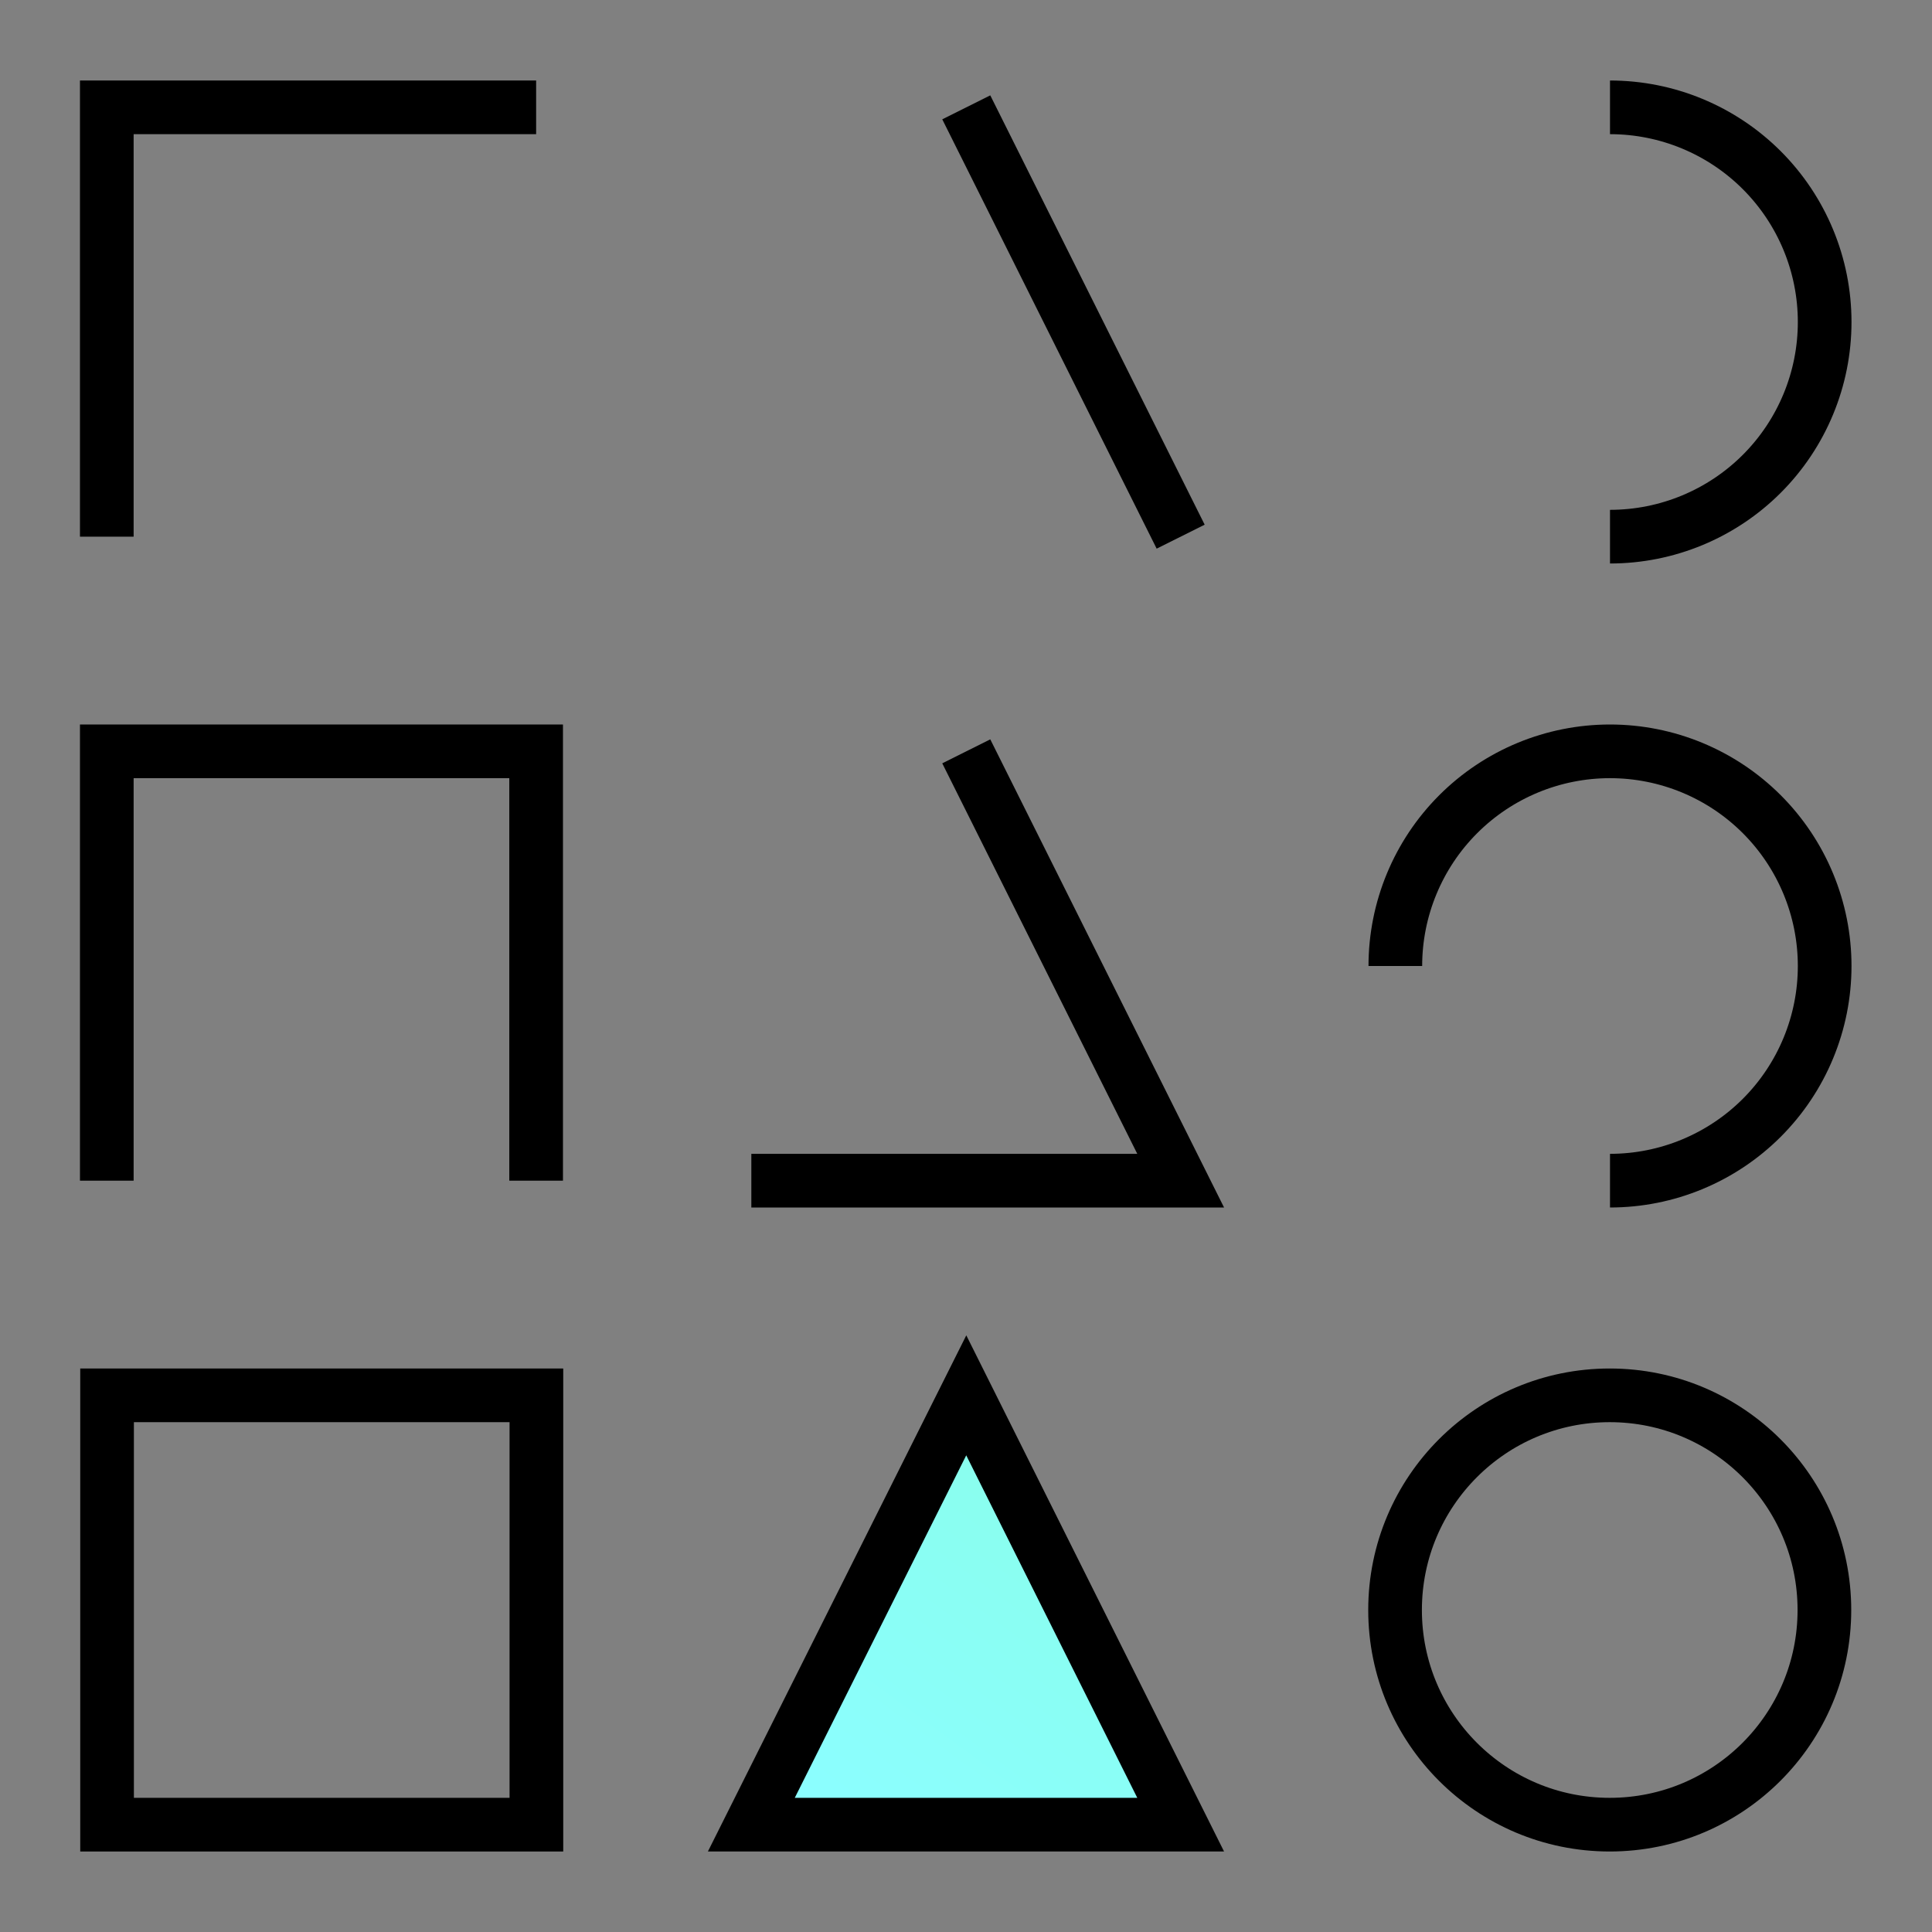 <svg width="72" height="72" viewBox="0 0 72 72" fill="none" xmlns="http://www.w3.org/2000/svg">
<rect x="0" y="0" width="72" height="72" fill="#808080" stroke="none"/>
<path d="M19.99 52H3.99V68H19.99V52Z" stroke="black" stroke-width="2" stroke-miterlimit="10"/>
<path d="M67.99 60C67.99 55.582 64.408 52 59.99 52C55.572 52 51.99 55.582 51.99 60C51.99 64.418 55.572 68 59.99 68C64.408 68 67.99 64.418 67.99 60Z" stroke="black" stroke-width="2" stroke-miterlimit="10"/>
<path d="M36.01 52L44 68H28L36.01 52Z" fill="url(#paint0_linear)" stroke="black" stroke-width="2" stroke-miterlimit="10"/>
<path d="M3.98 44V28H19.98V44" stroke="black" stroke-width="2" stroke-miterlimit="10"/>
<path d="M52 36C52 33.878 52.843 31.843 54.343 30.343C55.843 28.843 57.878 28 60 28C62.122 28 64.157 28.843 65.657 30.343C67.157 31.843 68 33.878 68 36C68 38.122 67.157 40.157 65.657 41.657C64.157 43.157 62.122 44 60 44" stroke="black" stroke-width="2" stroke-miterlimit="10"/>
<path d="M36.01 28L44 44H28" stroke="black" stroke-width="2" stroke-miterlimit="10"/>
<path d="M3.98 20V4H19.98" stroke="black" stroke-width="2" stroke-miterlimit="10"/>
<path d="M60 4C62.122 4 64.157 4.843 65.657 6.343C67.157 7.843 68 9.878 68 12C68 14.122 67.157 16.157 65.657 17.657C64.157 19.157 62.122 20 60 20" stroke="black" stroke-width="2" stroke-miterlimit="10"/>
<path d="M36.01 4L44 20" stroke="black" stroke-width="2" stroke-miterlimit="10"/>
<defs>
<linearGradient id="paint0_linear" x1="62.492" y1="53.854" x2="39.322" y2="85.465" gradientUnits="userSpaceOnUse">
<stop stop-color="#88FFDB"/>
<stop offset="0.761" stop-color="#8BFEFF"/>
<stop offset="1" stop-color="#A3FCED"/>
</linearGradient>
</defs>
</svg>
